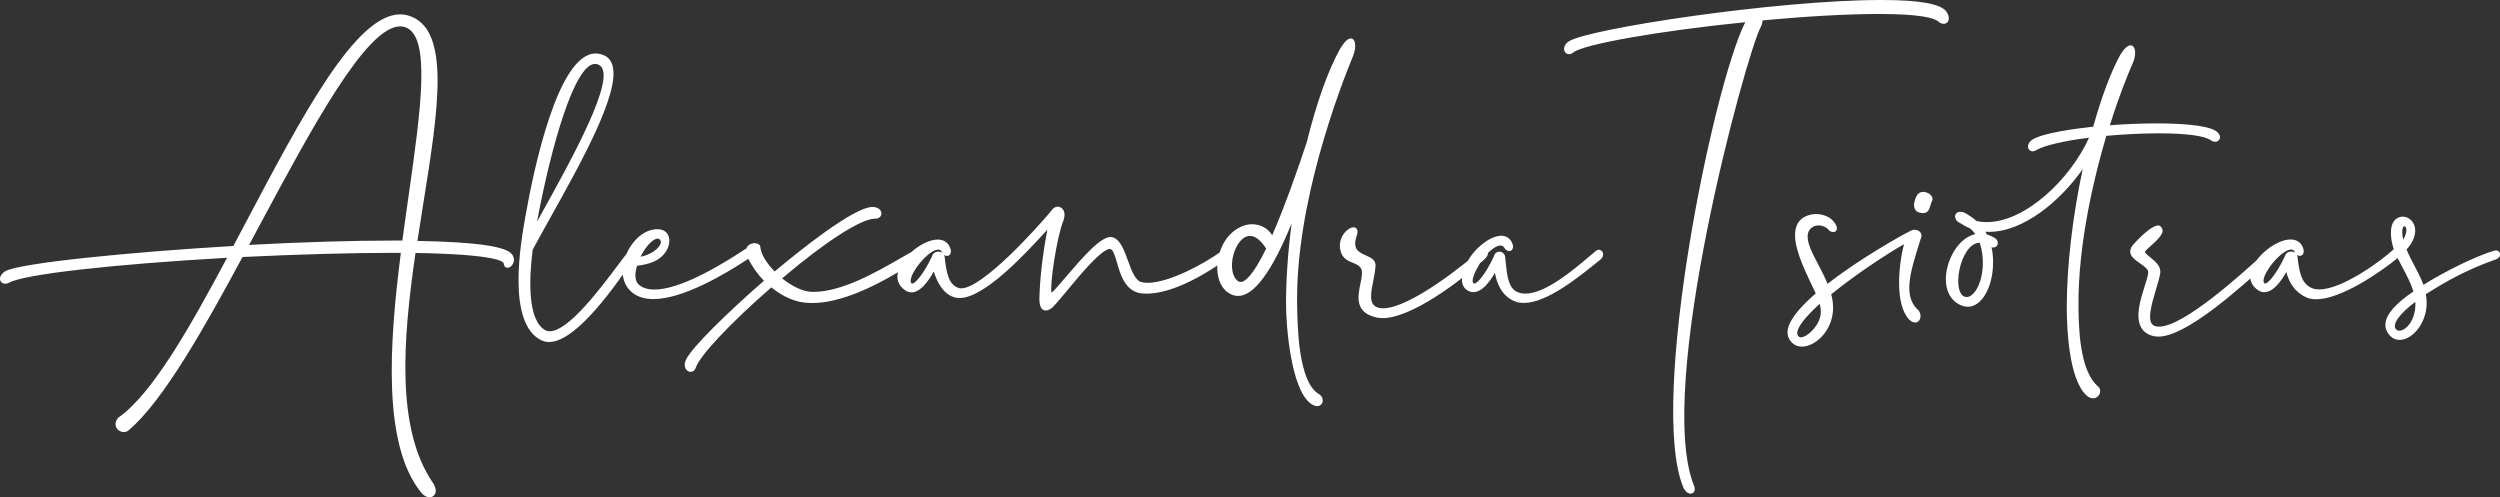 <?xml version="1.0" encoding="UTF-8"?>
<svg id="a" xmlns="http://www.w3.org/2000/svg" viewBox="0 0 760.51 151.29">
  <rect x="0" y="0" width="760.51" height="151.29" fill="#333333" stroke="none"/>
  <defs>
    <style>
      .cls-1 {
        fill: #fff;
      }
    </style>
  </defs>
  <path class="cls-1" d="M153.66,80.11c-.27-2.26-11.46-3.34-27.62-3.61-3.88,26.45-6.05,53.89,5.24,70.5,2.35,3.43-.63,5.15-2.71,2.71-11.83-14.35-9.84-44.41-6.14-73.21-14.26-.09-31.68.45-48.93,1.26-12.28,22.84-24.55,44.32-34.66,52.81-1.53,1.35-4.6-.63-2.62-3.16,10.29-7.13,21.85-27.44,33.58-49.47-32.04,1.81-62.1,4.78-67.25,7.67-1.9,1.08-3.25-1.08-.81-2.71,3.61-2.26,35.57-5.69,69.51-7.67C90.12,39.76,109.25.94,123.97,5.09c14.62,4.15,7.58,35.2,2.53,68.6,15.8.27,27.17,1.35,28.98,3.97,1.63,2.35-1.62,4.7-1.81,2.44h0ZM75.04,74.96c16.79-.9,33.76-1.44,47.75-1.35,4.33-32.59,10.38-62.82.45-65.8-11.19-3.34-29.7,32.77-48.2,67.16h0ZM130.66,151.27c-.84,0-1.72-.47-2.42-1.29-11.89-14.43-9.89-44.97-6.3-73.06h-2.68c-12.37,0-27.67.42-45.49,1.26-11.23,20.88-24.08,43.84-34.65,52.72-.4.35-.9.54-1.46.54-.96,0-1.87-.56-2.28-1.4-.25-.52-.52-1.58.51-2.89l.09-.09c10.38-7.19,22.02-27.9,33.09-48.64-35.19,2-61.79,5.04-66.3,7.57-1.14.65-2.4.28-2.7-.71-.22-.71.05-1.8,1.44-2.72,4.04-2.53,38.45-5.91,69.48-7.73,1.39-2.61,2.77-5.23,4.16-7.86C92.17,34.78,108.24,4.37,121.74,4.37c.79,0,1.58.11,2.34.32,13.24,3.76,9.28,28.54,4.69,57.23-.6,3.73-1.2,7.53-1.79,11.37,17.94.33,27.11,1.65,28.83,4.15.62.89.7,1.92.23,2.82-.38.72-1.05,1.21-1.66,1.21-.5,0-1.07-.34-1.15-1.31-.08-.63-2.25-2.78-26.83-3.21-3.89,26.61-5.91,53.44,5.22,69.82.92,1.35,1.18,2.64.69,3.55-.32.6-.94.97-1.66.97v-.02ZM119.26,76.06c1.07,0,2.13,0,3.17,0h.48l-.06.48c-3.6,28.04-5.7,58.62,6.04,72.88.53.63,1.18.99,1.76.99.41,0,.73-.18.91-.51.32-.61.08-1.61-.64-2.67-11.35-16.7-9.25-43.9-5.31-70.8l.05-.37h.38c27.62.47,27.92,3.03,28.04,3.99.02.25.09.54.3.54.25,0,.66-.28.91-.75.19-.36.41-1.08-.17-1.94-1.53-2.21-11.16-3.49-28.63-3.79h-.49l.07-.49c.61-4,1.24-7.97,1.86-11.86,4.52-28.29,8.42-52.72-4.08-56.27-.68-.19-1.39-.29-2.11-.29-12.99,0-29.69,31.59-45.84,62.14-1.43,2.7-2.85,5.4-4.28,8.07l-.11.21h-.24c-34.76,2.05-65.85,5.46-69.3,7.62-.99.66-1.2,1.36-1.08,1.76.15.48.8.59,1.46.22,5.74-3.22,39.92-6.18,67.44-7.73l.76-.04-.36.67c-11.2,21.02-23.03,42.17-33.66,49.58-.52.68-.65,1.37-.38,1.94.26.54.88.92,1.51.92.24,0,.59-.06.9-.33,10.5-8.82,23.35-31.82,34.57-52.69l.12-.21h.24c17.94-.86,33.34-1.29,45.78-1.29h-.01ZM74.3,75.43l.36-.67c1.15-2.14,2.31-4.29,3.46-6.44C94.99,36.87,110.93,7.16,121.75,7.16c.56,0,1.1.08,1.62.23,8.85,2.65,5.73,24.59,1.78,52.35-.64,4.53-1.31,9.21-1.93,13.92l-.05.37h-.38c-1.01,0-2.04,0-3.09,0-12.62,0-28.05.47-44.64,1.36l-.76.04h0ZM121.74,8.02c-10.31,0-26.86,30.86-42.87,60.71-1.03,1.92-2.06,3.85-3.1,5.77,16.31-.87,31.49-1.32,43.92-1.32h2.71c.61-4.59,1.26-9.14,1.89-13.55,3.73-26.28,6.96-48.97-1.18-51.41-.44-.13-.9-.2-1.37-.2h0ZM161.61,75.87c-1.17,9.39-1.53,21.66,3.97,24.91,6.77,3.79,21.84-19.23,26-24.1.54-.63,2.26-.27.99,1.62-6.23,9.12-19.77,28.62-27.71,24.82-10.29-5.05-6.05-29.16-4.6-37.28,1.62-9.21,10.11-54.88,23.47-48.56,9.84,4.79-12.09,39.81-22.12,58.58h0ZM162.51,69.82c9.84-17.78,26.54-46.58,20.04-50.37-9.21-5.41-18.23,40.62-19.5,47.3l-.54,3.07h0ZM167.05,104.04c-.84,0-1.64-.18-2.37-.52-10.62-5.22-6.27-29.7-4.84-37.74,2.63-14.89,9.97-49.51,21.37-49.51.9,0,1.8.21,2.7.64,1.16.56,1.95,1.52,2.37,2.85,2.54,8.09-9.25,29.24-18.73,46.22-2.02,3.62-3.92,7.03-5.52,10.02-1.17,9.45-1.47,21.32,3.77,24.41.42.24.92.36,1.45.36,5.64,0,15.42-13.04,20.68-20.05,1.43-1.9,2.55-3.4,3.33-4.32.23-.27.61-.44,1-.44.46,0,.86.22,1.06.59.19.35.28.98-.39,1.98-5.21,7.63-17.42,25.5-25.88,25.5h0ZM181.21,17.12c-11.06,0-18.51,37.36-20.53,48.81-1.4,7.89-5.67,31.89,4.37,36.82.61.29,1.28.44,2,.44,8.01,0,20.48-18.25,25.17-25.12.38-.57.43-.94.34-1.1-.07-.13-.25-.14-.31-.14-.14,0-.28.05-.35.14-.76.89-1.88,2.38-3.29,4.27-5.72,7.63-15.3,20.4-21.36,20.4h0c-.68,0-1.31-.16-1.88-.47-5.66-3.34-5.4-15.62-4.19-25.34l.05-.15c1.61-3.02,3.53-6.46,5.57-10.11,8.9-15.96,21.1-37.81,18.66-45.55-.35-1.11-.98-1.88-1.93-2.34-.78-.37-1.56-.56-2.33-.56h0ZM161.65,72.27l.99-5.59c2.14-11.29,9.77-48.1,18.39-48.1.59,0,1.18.17,1.74.5,5.9,3.45-4.49,23.27-17.63,46.88-.78,1.4-1.54,2.76-2.26,4.06l-1.24,2.24h0ZM181.03,19.44c-6.34,0-13.42,25.53-17.55,47.39l-.1.55c.33-.6.67-1.21,1.02-1.83,9.4-16.9,23.6-42.43,17.94-45.73-.43-.25-.87-.38-1.31-.38ZM235.63,83.18c12.37-10.38,25.27-19.77,29.79-19.77,2.89,0,2.98,2.8.72,2.71-4.78-.09-17.15,8.58-28.89,18.6,3.07,2.53,6.68,4.42,9.66,4.51,10.56.36,24.1-8.67,31.23-12.55,1.99-1.08,2.71.72.81,1.99-7.04,4.69-21.3,13.54-32.77,13.09-4.15-.09-8.12-1.99-11.55-4.88-11.64,10.11-22.03,20.76-23.38,24.82-.63,2.08-3.43.72-2.26-1.99,1.72-3.7,12.37-14.17,24.01-24.28-2.08-2.07-3.88-4.6-5.23-7.31-9.75,6.5-27.26,16.43-34.93,10.74-7.13-5.24-.36-19.05,7.4-18.68,4.06.18,3.7,5.42.27,7.94-1.63,1.26-3.97,1.99-7.04,2.35-.9,2.71-.9,5.33.72,6.59,6.68,5.33,24.19-5.24,33.22-11.19.45-1.62,2.8-1.81,3.43-.9.18,2.62,2.17,5.6,4.78,8.21h.01ZM194.11,78.67c5.15-.63,8.67-4.42,6.86-6.14-1.71-1.53-5.05,2.08-6.86,6.14ZM210.12,113.14c-.56,0-1.1-.31-1.45-.84-.48-.73-.5-1.73-.06-2.75,1.85-3.99,13.22-14.94,23.78-24.14-1.86-1.92-3.5-4.21-4.77-6.67-7.1,4.7-19.89,12.24-28.84,12.24h0c-2.51,0-4.59-.6-6.18-1.78-3.03-2.23-3.98-6.2-2.53-10.64,1.47-4.49,5.47-9.04,10.2-8.82,1.6.07,2.76.9,3.18,2.29.63,2.07-.52,4.84-2.68,6.43-1.58,1.23-3.8,1.99-6.97,2.39-.86,2.74-.62,4.86.66,5.86,1.14.91,2.69,1.37,4.62,1.37,5.98,0,15.39-4.2,27.97-12.5.39-1.1,1.51-1.6,2.48-1.6.72,0,1.35.27,1.66.72l.07.1v.12c.16,2.2,1.71,4.91,4.39,7.66,7.29-6.11,24.07-19.62,29.76-19.62,1.79,0,2.73,1,2.73,1.98,0,.76-.6,1.59-1.9,1.59h-.12c-4.19,0-15.21,7.11-28.2,18.16,3.18,2.53,6.44,4.02,9,4.09.2,0,.41.01.61.01,8.66,0,19.42-6.21,26.55-10.32,1.42-.82,2.72-1.57,3.86-2.19,1.17-.64,2.24-.41,2.5.43.22.74-.26,1.64-1.24,2.29-13.11,8.74-23.93,13.18-32.15,13.18-.29,0-.58,0-.87-.02-3.86-.08-7.85-1.72-11.53-4.74-12.33,10.73-21.76,20.74-22.98,24.4-.25.81-.83,1.3-1.55,1.3v.02ZM227.95,77.5l.22.43c1.34,2.68,3.12,5.17,5.16,7.2l.32.33-.35.3c-12.53,10.88-22.36,20.8-23.9,24.14-.32.74-.33,1.45,0,1.94.18.28.46.45.73.45.33,0,.6-.26.73-.71,1.5-4.48,12.88-15.8,23.51-25.02l.28-.24.28.23c3.61,3.04,7.52,4.69,11.29,4.77.29.01.56.02.85.02,8.05,0,18.7-4.38,31.67-13.03.79-.53.97-1.09.9-1.33-.04-.13-.17-.2-.38-.2-.17,0-.46.05-.89.28-1.13.62-2.42,1.36-3.84,2.18-7.38,4.25-18.61,10.74-27.61,10.42-2.85-.09-6.46-1.77-9.92-4.61l-.39-.32.39-.33c10.59-9.04,23.79-18.7,29.09-18.7h.18c.64,0,1.05-.28,1.05-.73,0-.56-.64-1.12-1.88-1.12-3.81,0-14.84,7.35-29.51,19.67l-.3.25-.28-.28c-2.94-2.94-4.67-5.89-4.9-8.35-.51-.49-2.27-.36-2.6.85l-.04.15-.13.09c-17.2,11.35-28.7,15.17-33.72,11.17-1.62-1.26-1.94-3.83-.86-7.06l.09-.26.27-.03c3.11-.37,5.34-1.11,6.83-2.26,2.07-1.53,2.83-4,2.38-5.5-.32-1.04-1.15-1.62-2.4-1.68-4.3-.19-7.98,4.05-9.35,8.23-1.33,4.06-.5,7.68,2.22,9.68,1.44,1.07,3.35,1.61,5.67,1.61h0c8.9,0,21.84-7.75,28.77-12.36l.4-.27h-.03ZM193.42,79.18l.31-.69c1.46-3.27,4.16-6.75,6.31-6.75.47,0,.88.16,1.23.47.6.57.77,1.35.49,2.2-.63,1.92-3.64,4.2-7.58,4.68l-.75.09h0ZM200.04,72.59c-1.41,0-3.65,2.42-5.19,5.52,3.17-.61,5.59-2.47,6.09-3.98.18-.54.09-.97-.26-1.31-.18-.16-.39-.24-.65-.24h0ZM283.85,78.3c.45-1.89,2.89-1.53,3.07-.27.54,4.79,1.08,8.67,4.42,9.93,5.96,2.35,24.55-18.41,28.89-23.65,1.08-1.99,4.15-.99,2.89,2.62-2.17,5.15-4.97,23.74-3.16,22.57,2.44-1.53,13.9-17.69,18.14-16.97,4.51.81,4.7,12.73,9.12,13.72,6.23,1.45,19.04-5.42,24.55-9.48,1.71-1.26,3.07.27.81,1.9-9.21,6.59-18.78,11.01-25.64,10.11-7.58-1.35-6.05-14.26-9.66-13.45-4.15.9-13.72,14.17-17.51,17.96-2.17,1.63-3.25.45-3.16-2.62.18-6.41,1.08-14.08,2.71-22.2-8.12,8.94-21.66,23.65-28.88,21.57-3.7-1.08-5.51-5.6-6.23-8.58-2.53,4.78-5.69,8.48-8.58,6.5-8.57-5.69,10.38-20.49,13.09-12.19.54,1.71-.99,2.35-1.8.72-2.26-4.51-12.46,7.76-9.93,10.02,1.26,1.17,4.42-3.16,6.86-8.21h0ZM318.1,94.44c-.43,0-.82-.16-1.12-.47-.57-.59-.84-1.7-.79-3.32.17-6.2,1.01-13.36,2.42-20.77-7.15,7.85-19.26,20.78-26.7,20.78-.56,0-1.1-.07-1.59-.21-3.69-1.08-5.48-5.28-6.25-7.85-2.37,4.21-4.64,6.34-6.78,6.34-.66,0-1.3-.21-1.9-.62-2.13-1.41-2.86-3.48-2.11-5.97,1.36-4.51,7.63-9.47,11.98-9.47,1.94,0,3.28.96,3.87,2.77.22.7.17,1.32-.15,1.75-.4.54-1.18.61-1.77.15.07.13.11.27.13.42.57,5.07,1.17,8.46,4.15,9.59.27.11.57.16.9.16,6.57,0,23.36-18.68,27.5-23.68.37-.7,1.09-1.16,1.88-1.16.64,0,1.22.31,1.6.85.33.46.78,1.51.14,3.35-2,4.75-4.27,19.98-3.61,21.98.73-.57,2.44-2.58,4.41-4.88,4.78-5.6,10.79-12.6,13.86-12.06,2.52.45,3.76,3.86,4.96,7.16,1.09,3.01,2.22,6.12,4.18,6.57.54.12,1.14.19,1.8.19,6.42,0,17.16-5.72,22.41-9.59,1.09-.8,2.35-.64,2.63.22.23.72-.26,1.61-1.31,2.36-10.27,7.35-19.59,11.02-25.94,10.19-4.66-.83-6.08-5.75-7.12-9.35-.64-2.22-1.19-4.14-2.17-4.14-.07,0-.14,0-.22.03-2.76.6-8.43,7.41-12.57,12.39-1.92,2.31-3.58,4.3-4.73,5.46-.77.58-1.42.86-1.98.86v-.03ZM320.05,67.03l-.3,1.51c-1.58,7.91-2.51,15.56-2.7,22.13-.05,1.8.32,2.46.55,2.7.14.14.3.21.5.21.26,0,.71-.11,1.42-.65,1.08-1.09,2.73-3.07,4.63-5.36,4.46-5.35,10-12.02,13.04-12.68.14-.03.27-.05.41-.05,1.62,0,2.22,2.1,2.99,4.76,1.03,3.57,2.31,8,6.43,8.74.55.07,1.16.11,1.77.11,6.04,0,14.4-3.6,23.54-10.15.93-.67,1.05-1.21.99-1.41-.05-.16-.25-.18-.36-.18-.16,0-.5.05-.95.38-5.34,3.93-16.31,9.76-22.91,9.76-.73,0-1.39-.07-1.99-.21-2.42-.54-3.63-3.88-4.8-7.11-1.11-3.07-2.26-6.24-4.3-6.61-.07,0-.14-.02-.21-.02-2.78,0-8.84,7.1-12.85,11.79-2.2,2.57-3.93,4.6-4.78,5.13-.12.08-.25.12-.38.12s-.36-.04-.54-.31c-1.19-1.79,1.55-18.37,3.46-22.9.5-1.45.19-2.22-.04-2.55-.22-.31-.55-.48-.91-.48-.47,0-.9.29-1.17.78-.25.31-20.25,24.06-28.21,24.06-.44,0-.85-.07-1.21-.21-3.69-1.39-4.17-5.71-4.69-10.28-.06-.42-.57-.67-1.04-.67-.29,0-.98.1-1.19.99l-.03.09c-1.92,3.99-4.85,8.65-6.75,8.65h0c-.29,0-.57-.11-.78-.31-.45-.4-.85-1.27-.16-3.1,1.24-3.26,5.9-8.65,8.86-8.65.84,0,1.5.42,1.9,1.22.38.77.81.83.99.58.15-.2.15-.57.02-.99-.47-1.44-1.5-2.17-3.06-2.17-3.97,0-9.91,4.72-11.16,8.86-.64,2.12-.04,3.81,1.77,5.01.47.32.93.48,1.42.48,1.89,0,4.21-2.42,6.54-6.82l.53-1,.26,1.1c.51,2.11,2.12,7.15,5.93,8.27.42.12.87.18,1.36.18,7.43,0,20.22-14.07,27.09-21.63l1.04-1.14.03.03ZM285.4,75.93c-2.35,0-6.81,4.83-8.06,8.1-.41,1.07-.43,1.83-.06,2.16.07.06.13.08.21.08,1,0,3.51-3.04,5.96-8.13.3-1.18,1.23-1.6,2.01-1.6.46,0,.88.14,1.21.37-.05-.07-.09-.15-.13-.24-.26-.51-.62-.75-1.14-.75h0ZM411.13,17.09c-7.4,17.96-17.33,48.93-16.97,75.19.09,7.85.45,24.28,6.86,27.98,1.81,1.08.9,4.06-1.81,2.35-5.78-3.79-7.58-21.75-7.58-30.33s.81-18.23,2.16-27.71c-6.05,15.71-13.54,29.07-20.22,23.92-4.96-3.79-3.34-15.62,3.97-19.04,4.15-1.99,8.21,0,9.48,3.16,3.79-8.58,7.77-19.68,10.92-29.25,2.8-11.37,6.32-21.48,10.11-28.34,3.61-5.87,4.61-1.53,3.07,2.08h0ZM385.68,75.58c-.27-.27-.45-.63-.72-.99-7.31-10.2-13.9,6.59-8.85,11.1,2.44,2.17,5.87-2.53,9.57-10.11ZM418.63,93.81c7.04,3.07,26.63-12.55,31.77-17.15,1.53-1.35,2.8.18.81,1.99-8.39,7.58-24.28,19.32-32.49,17.51-9.21-2.17-2.62-11.1-4.24-14.53-1.26-2.53-5.05-1.72-6.14-4.96-1.99-5.69,5.6-9.66,3.97-5.06-2.62,7.67,6.41,5.33,5.69,9.57-.36,4.88-3.16,11.01.63,12.64h0ZM400.71,123.55c-.52,0-1.1-.2-1.72-.59-6.35-4.17-7.78-24.05-7.78-30.69,0-7.27.58-15.6,1.7-24.29-5.96,14.63-11.44,22.05-16.3,22.05-1.14,0-2.24-.41-3.29-1.21-2.25-1.72-3.36-5.07-2.94-8.96.41-3.83,2.46-8.68,6.99-10.81,1.16-.56,2.36-.84,3.55-.84,2.54,0,4.88,1.32,6.08,3.37,4-9.18,7.92-20.44,10.54-28.37,2.92-11.85,6.42-21.69,10.14-28.41,1.29-2.09,2.34-3.1,3.24-3.1.38,0,.72.19.95.54.62.94.47,3.09-.35,5.01-4.08,9.9-17.35,44.56-16.93,75.02.08,6.55.27,23.94,6.64,27.62.89.53,1.34,1.55,1.08,2.46-.21.74-.83,1.21-1.61,1.21h0ZM394.76,60.88l-.53,3.74c-1.42,9.9-2.17,19.46-2.17,27.65s1.81,26.31,7.39,29.97c.46.29.9.45,1.25.45.55,0,.73-.36.79-.58.12-.44-.04-1.1-.69-1.49-6.02-3.47-6.94-16.97-7.07-28.34-.42-30.62,12.91-65.42,17-75.36.75-1.77.82-3.6.42-4.21-.1-.15-.19-.15-.23-.15-.14,0-.93.13-2.5,2.68-3.62,6.55-7.19,16.58-10.06,28.22-2.71,8.23-6.81,19.96-10.94,29.32l-.41.93-.38-.94c-.88-2.21-3.18-3.69-5.71-3.69-1.07,0-2.14.25-3.19.75-4.21,1.97-6.12,6.53-6.5,10.13-.38,3.54.62,6.68,2.61,8.19.89.69,1.82,1.03,2.76,1.03,4.75,0,10.56-8.57,16.79-24.77l1.36-3.52h.01ZM420.55,96.76c-.68,0-1.33-.07-1.92-.2-6.58-1.55-5.58-6.4-4.78-10.29.37-1.79.72-3.48.24-4.48-.5-1.01-1.52-1.43-2.6-1.87-1.36-.56-2.91-1.2-3.55-3.14-.91-2.61.11-4.62.79-5.59.87-1.22,2.08-2.04,3.03-2.04.41,0,.76.17.97.47.32.46.32,1.17-.02,2.12-1.4,4.09.65,5,2.81,5.96,1.52.68,3.25,1.44,2.89,3.54-.1,1.34-.39,2.81-.67,4.24-.71,3.55-1.37,6.9,1.05,7.94.55.24,1.21.36,1.97.36,8.18,0,25.23-13.75,29.35-17.44.98-.86,2.14-.76,2.46.08.28.73-.12,1.68-1.08,2.55-7.33,6.61-22.08,17.81-30.96,17.81l.02-.02ZM411.76,70.01c-.55,0-1.56.59-2.33,1.68-.59.83-1.47,2.57-.68,4.82.53,1.58,1.76,2.09,3.07,2.63,1.18.49,2.39.99,3.04,2.29.6,1.27.22,3.09-.17,5.02-.8,3.9-1.64,7.93,4.13,9.28.52.12,1.11.17,1.73.17,8.61,0,23.15-11.06,30.38-17.59.75-.68.97-1.31.85-1.6-.01-.04-.06-.16-.26-.16-.23,0-.54.15-.83.41-5.12,4.58-21.6,17.65-29.91,17.65h0c-.88,0-1.65-.14-2.31-.43-3.05-1.31-2.29-5.16-1.55-8.89.28-1.4.56-2.85.66-4.17.24-1.42-.71-1.91-2.39-2.66-2.19-.97-4.92-2.18-3.28-7.02.33-.94.18-1.26.13-1.34-.02-.03-.07-.11-.27-.11v.02ZM377.41,86.64h0c-.57,0-1.1-.22-1.58-.64-2.37-2.12-2.31-6.65-1.02-10.04,1.2-3.16,3.24-5.05,5.43-5.05,1.74,0,3.45,1.15,5.07,3.41.1.14.2.28.29.42.14.2.25.38.39.52l.22.22-.13.27c-3.62,7.42-6.37,10.88-8.66,10.88h-.01ZM380.24,71.77c-2.15,0-3.8,2.32-4.63,4.5-1.19,3.11-1.29,7.23.79,9.09.32.28.65.42,1.01.42,1.27,0,3.65-1.77,7.77-10.15-.11-.14-.2-.28-.29-.42-.08-.12-.17-.25-.26-.38-1.44-2.01-2.95-3.06-4.38-3.06h0ZM454.79,78.28c.36-1.89,2.44-1.44,2.62-.18.54,4.78.63,9.57,3.88,11.1,6.95,3.25,19.4-8.4,24.46-12.55,1.08-.9,2.26.81.81,1.99-7.13,5.78-19.23,15.71-26,12.46-4.06-1.89-5.15-6.32-5.6-9.39-2.44,4.69-5.5,8.03-8.39,6.23-1.9-1.17-1.72-4.06-.36-7.04,1.44-3.16,3.7-5.6,6.68-7.49,2.89-1.72,5.69-1.9,6.77.81.72,1.72-.81,2.44-1.72.9-.72-1.26-2.26-.99-3.79,0-2.62,1.8-4.33,4.51-5.78,7.4-.81,1.81-1.17,3.34-.45,3.97,1.35,1.17,4.42-3.16,6.86-8.21h.01ZM463.58,92.16c-1.18,0-2.26-.23-3.2-.68-3.72-1.74-5.04-5.42-5.63-8.48-1.64,2.88-3.95,5.86-6.53,5.86h0c-.65,0-1.28-.19-1.88-.56-1.94-1.2-2.13-4.03-.52-7.58,1.44-3.15,3.68-5.66,6.84-7.68,1.47-.87,2.86-1.33,4.03-1.33,1.59,0,2.75.81,3.37,2.34.29.7.29,1.36-.01,1.82-.21.33-.57.51-.95.51-.57,0-1.12-.38-1.51-1.05-.53-.93-1.72-.81-3.19.14-2.7,1.86-4.36,4.7-5.62,7.23-1.11,2.46-.82,3.22-.55,3.46.07.06.14.09.24.09,1,0,3.36-2.79,5.93-8.12.25-1.15,1.04-1.57,1.71-1.57.87,0,1.62.63,1.74,1.46.06.56.12,1.11.18,1.66.41,4.04.81,7.86,3.47,9.12.74.35,1.59.52,2.53.52,6.1,0,14.56-7.17,19.61-11.45.7-.59,1.32-1.12,1.86-1.56.74-.62,1.78-.32,2.09.55.2.56.11,1.41-.74,2.1l-.3.25c-6.36,5.15-15.97,12.94-22.95,12.94h-.02ZM455.2,80.34l.19,1.31c.44,3.02,1.48,7.25,5.35,9.06.83.4,1.78.6,2.83.6h0c6.67,0,16.14-7.67,22.4-12.75l.31-.25c.5-.41.57-.86.47-1.15-.12-.33-.44-.43-.74-.18-.54.44-1.17.97-1.86,1.56-5.14,4.36-13.76,11.66-20.16,11.66-1.06,0-2.04-.2-2.9-.61-3.1-1.46-3.51-5.52-3.95-9.81-.06-.54-.11-1.09-.17-1.64-.06-.44-.5-.72-.89-.72-.45,0-.77.34-.88.93l-.04.11c-.7,1.44-4.29,8.65-6.73,8.65h0c-.3,0-.57-.1-.8-.3-.82-.72-.71-2.14.34-4.47,1.25-2.49,3.04-5.59,5.92-7.58,1.97-1.27,3.65-1.19,4.41.14.41.7.84.75,1.01.49.05-.08.2-.38-.06-1.02-.48-1.2-1.35-1.81-2.57-1.81-1.02,0-2.26.41-3.58,1.2-3.01,1.91-5.14,4.3-6.51,7.3-1.1,2.4-1.62,5.38.2,6.5.46.29.94.43,1.42.43h0c1.93,0,4.19-2.31,6.37-6.49l.61-1.17h.01ZM589.96,6.25c-3.97-3.52-28.79-2.8-54.16-.45,0,.72-.18,1.53-.54,2.17-4.33,8.12-32.58,109.85-20.31,140,.81,1.99-1.45,2.8-2.62-.18-10.2-25.82,9.03-122.49,19.32-141.54-25.27,2.53-49.83,6.59-53.35,9.39-1.72,1.44-3.25-1.08-.82-2.71,7.67-4.97,107.51-18.87,114.28-9.12,1.62,2.35-.18,3.97-1.81,2.44h0ZM514.27,150.17c-.91,0-1.79-.83-2.33-2.23-10.34-26.17,9.05-121.38,18.97-141.19-26.25,2.66-49.15,6.69-52.34,9.22-.4.34-.85.52-1.28.52-.66,0-1.21-.43-1.41-1.09-.22-.73,0-1.92,1.38-2.83,5.95-3.85,63.37-12.57,95.04-12.57,11.67,0,18.16,1.17,19.83,3.57.72,1.04.9,2.11.5,2.88-.52.99-1.92,1.09-2.96.11-1.18-1.05-5.29-2.31-18.09-2.31-9.34,0-21.56.67-35.37,1.94-.06.72-.26,1.42-.58,1.99-4.53,8.5-32.29,110.14-20.28,139.63.29.69.27,1.36-.04,1.82-.23.35-.61.54-1.03.54h0ZM532.41,5.74l-.38.71c-9.75,18.05-29.7,114.84-19.29,141.18.61,1.55,1.56,1.97,1.86,1.52.15-.22.13-.6-.04-1.02-6.57-16.13-1.5-51.6,3.91-78.51,6.11-30.42,14.22-57.73,16.42-61.86.31-.54.49-1.27.49-1.96v-.39l.39-.04c13.98-1.29,26.37-1.98,35.82-1.98,10.49,0,16.77.85,18.66,2.54.64.6,1.35.64,1.62.12.2-.37.18-1.09-.45-2-1.02-1.46-5.16-3.2-19.12-3.2-30.77,0-88.85,8.73-94.57,12.44-.98.65-1.17,1.42-1.03,1.87.16.54.76.63,1.33.15,3.86-3.07,30.49-7.18,53.58-9.49l.8-.08h0ZM579.86,73.4c-6.23,3.52-15.89,9.93-23.29,15.98l.27,1.08c2.35,10.02-7.04,16.88-11.01,13.81-4.15-3.25.18-9.03,7.04-14.89l-2.17-4.6c-3.61-7.58-7.58-17.69.63-19.14,2.07-.36,5.14.27,6.59,2.62,1.08,1.71,0,2.34-1.08,1.62-2.71-3.25-8.12-1.81-7.31,3.07.54,3.79,4.06,8.49,6.23,14.08,10.02-7.94,23.38-15.35,25.63-16.43,1.27-.81,2.8.09,2.71,1.17-2.98,9.66-6.14,18.05-1,22.75,1.54,1.44.36,4.6-1.99,2.44-4.06-4.15-3.43-15.8-1.26-23.56h0ZM553.77,91.63c-5.42,4.88-8.85,9.12-6.95,11.01,1.17,1.17,3.79-.36,5.69-2.89,2.17-2.89,2.17-5.42,1.26-8.12ZM583.38,59.86c1.17-2.35,4.69-.27,3.97,1.08-.99,1.99-.54,4.15-3.52,3.25-1.62-.45-1.26-2.8-.45-4.33h0ZM548.14,105.44c-.98,0-1.87-.29-2.57-.83-1.16-.91-1.76-2.04-1.79-3.38-.07-2.98,2.82-7.01,8.57-11.97l-2.03-4.31c-2.9-6.08-5.58-12.83-3.54-16.8.81-1.57,2.32-2.56,4.48-2.94.39-.07.79-.1,1.22-.1,1.94,0,4.49.77,5.81,2.92.66,1.04.56,1.68.37,2.04-.34.62-1.25.7-2.05.17l-.09-.08c-.84-1.01-2.04-1.59-3.28-1.59-1.04,0-1.98.41-2.59,1.13-.67.79-.91,1.89-.69,3.18.31,2.13,1.57,4.55,3.04,7.35.97,1.85,2.06,3.92,2.95,6.11,9.73-7.62,22.76-14.92,25.26-16.12.82-.54,2.18-.41,2.87.34.33.36.49.8.46,1.25l-.02.09c-.22.72-.45,1.44-.67,2.14-2.69,8.59-5,16-.45,20.16.9.85.98,2.07.67,2.85-.26.67-.81,1.07-1.46,1.07-.56,0-1.16-.29-1.77-.85-4.37-4.46-3.39-16.04-1.65-22.99-5.83,3.38-14.89,9.36-22.13,15.26l.21.82c.95,4.04.08,8.13-2.37,11.22-1.89,2.38-4.47,3.86-6.75,3.86h0ZM552.48,65.97c-.37,0-.73.03-1.07.09-1.91.33-3.18,1.15-3.87,2.49-1.88,3.66.91,10.49,3.55,16.04l2.3,4.9-.25.21c-5.71,4.88-8.58,8.76-8.51,11.51.02,1.08.5,1.97,1.46,2.72.56.43,1.24.65,2.05.65,1.99,0,4.38-1.39,6.08-3.53,1.35-1.7,3.42-5.31,2.21-10.49l-.33-1.34.21-.17c7.7-6.29,17.5-12.71,23.35-16.02l.9-.51-.28,1c-2.34,8.4-2.55,19.35,1.16,23.15.54.5.94.61,1.17.61.4,0,.59-.33.67-.53.21-.54.12-1.36-.45-1.9-4.96-4.52-2.57-12.18.21-21.05.22-.69.43-1.38.65-2.09,0-.19-.08-.39-.24-.56-.42-.46-1.22-.56-1.82-.18-2.57,1.24-15.88,8.7-25.6,16.4l-.45.36-.21-.54c-.91-2.34-2.03-4.48-3.12-6.56-1.51-2.87-2.81-5.35-3.14-7.62-.32-1.94.3-3.18.89-3.86.77-.91,1.95-1.44,3.24-1.44,1.47,0,2.89.67,3.89,1.85.34.21.7.25.78.1s.04-.55-.35-1.17c-1.14-1.85-3.38-2.51-5.09-2.51h.01ZM547.86,103.48h0c-.53,0-.99-.18-1.34-.53-.45-.45-.67-1.02-.65-1.69.06-2.12,2.54-5.38,7.62-9.94l.48-.44.21.62c1.09,3.27.69,5.82-1.33,8.52-1.58,2.1-3.54,3.46-5,3.46h.01ZM553.57,92.41c-4.49,4.1-6.79,7.09-6.84,8.87-.01.44.12.78.4,1.07.89.89,3.3-.52,5.04-2.84,1.7-2.27,2.13-4.42,1.39-7.1h.01ZM585.03,64.84c-.37,0-.81-.08-1.32-.23-.57-.16-1-.53-1.23-1.08-.5-1.17-.03-2.81.53-3.87.41-.83,1.15-1.29,2.06-1.29,1.01,0,2.09.58,2.58,1.39.28.47.32.96.09,1.38-.23.47-.38.95-.53,1.43-.34,1.11-.7,2.26-2.18,2.26h0ZM585.07,59.23c-.59,0-1.02.28-1.3.83-.49.93-.86,2.31-.5,3.14.13.31.36.5.68.59.43.13.79.2,1.08.2.82,0,1.01-.51,1.36-1.66.15-.48.32-1.03.59-1.57.08-.16.06-.34-.07-.55-.29-.48-1.06-.98-1.85-.98h0ZM601.08,67.63c12.91,2.89,29.16-12.37,35.11-26.27-7.67.9-14.26,2.35-16.88,3.88-1.71,1.18-2.98-.9-.81-2.44,2.62-1.63,10.02-2.98,18.59-3.88,2.44-8.76,5.24-16.52,8.21-21.93,3.43-5.69,4.69-1.44,3.07,2.08-2.25,5.14-4.78,11.82-7.13,19.5,13.63-1.08,28.89-.81,32.59,1.62,2.17,1.44.63,3.34-.99,2.17-3.25-2.62-18.68-2.71-32.4-1.44-4.78,15.98-8.76,35.38-8.58,52.44.09,7.67.54,19.77,6.05,24.46,1.53,1.26-.45,4.33-2.89,2.17-4.87-4.51-5.87-18.24-5.87-26.63,0-13.54,2.08-29.61,5.32-44.05-7.4,11.64-20.49,22.03-31.32,20.67l.99,1.71c.72.18,1.53.54,2.34.99,1.72.99.45,2.8-.72,1.99l-.63-.45c.54,1.9.81,3.97.72,6.14-.18,7.94-4.24,13.81-8.67,12.28-9.12-3.07-3.97-20.13,4.42-21.12-.54-.9-1.26-1.72-2.08-2.44-.99-.36-2.07-.99-3.07-1.62-2.08-.81-1.62-3.61,1.17-2.26,1.26.72,2.44,1.54,3.43,2.44h.03ZM602.52,73.41c-6.5-.36-9.57,15.25-5.23,17.15,2.8,1.35,6.13-3.43,6.32-10.02.09-2.53-.27-4.96-1.08-7.13h-.01ZM636.7,121.17c-.65,0-1.34-.3-1.97-.86-5.42-5.02-6.01-20.52-6.01-26.95,0-12.35,1.76-27.5,4.85-41.92-6.66,9.53-17.91,19.09-28.47,19.09-.39,0-.78,0-1.16-.04l.49.84c.67.19,1.43.52,2.27.99.98.57,1.16,1.38,1.01,1.95-.21.8-1.11,1.25-1.88.93.38,1.69.54,3.43.46,5.19-.16,7.25-3.54,12.93-7.68,12.93-.52,0-1.04-.09-1.56-.27-3.64-1.23-5.53-4.81-5.03-9.59.54-5.23,4.05-11.2,8.88-12.24-.43-.6-.96-1.19-1.58-1.75-1.08-.41-2.21-1.09-3.07-1.64-1.13-.43-1.61-1.47-1.46-2.26.21-1.11,1.5-1.5,3.05-.75,1.35.77,2.5,1.58,3.45,2.43.99.21,2.03.32,3.08.32,11.83,0,25.48-13.15,31.13-25.68-7.52.93-13.6,2.35-15.97,3.74-.38.26-.8.4-1.19.4-.63,0-1.15-.38-1.34-.96-.21-.67,0-1.71,1.26-2.6,3.29-2.04,12.88-3.32,18.51-3.93,2.57-9.18,5.4-16.69,8.17-21.75,1.2-1.99,2.27-3,3.17-3,.41,0,.77.21,1.02.6.63.98.48,3.07-.35,4.87-1.71,3.9-4.29,10.32-6.93,18.84,4.8-.37,9.69-.56,14.18-.56,5.43,0,15.01.3,18.04,2.3.99.66,1.44,1.53,1.2,2.32-.3.98-1.62,1.31-2.68.55-1.71-1.37-7.47-2.15-15.83-2.15-4.96,0-10.48.26-16,.76-3.29,11.05-8.68,32.26-8.47,52.04.07,5.78.23,19.31,5.9,24.14.64.53.86,1.37.56,2.2-.32.88-1.14,1.47-2.04,1.47h-.01ZM635.43,47.01l-.54,2.39c-3.37,15.01-5.31,31.04-5.31,43.96,0,4.93.42,21.39,5.73,26.32.47.41.95.64,1.39.64.67,0,1.08-.49,1.24-.91.17-.48.06-.95-.3-1.25-5.26-4.48-6.09-15.05-6.2-24.79-.21-20.06,5.29-41.55,8.59-52.57l.08-.28.29-.03c5.64-.52,11.29-.79,16.36-.79,6.14,0,13.96.4,16.35,2.33.54.38,1.21.32,1.34-.12.1-.32-.08-.84-.85-1.36-2.08-1.37-8.49-2.16-17.58-2.16-4.67,0-9.77.21-14.74.6l-.63.05.18-.6c2.71-8.86,5.39-15.52,7.15-19.54.78-1.69.82-3.42.41-4.06-.12-.18-.22-.2-.3-.2-.42,0-1.28.68-2.43,2.57-2.77,5.04-5.59,12.59-8.17,21.83l-.08.28-.29.03c-9.38.99-16.1,2.38-18.42,3.82-.85.61-1.03,1.26-.91,1.62.14.43.69.48,1.26.1,2.61-1.53,8.98-3,17.07-3.95l.74-.09-.29.68c-5.56,12.98-19.84,26.88-32.21,26.88h0c-1.16,0-2.29-.12-3.38-.37l-.11-.03-.08-.08c-.92-.83-2.04-1.63-3.36-2.38-.91-.44-1.71-.39-1.81.15-.08.43.25,1.04,1.01,1.34.86.54,2.02,1.24,3.06,1.62l.14.08c.91.81,1.63,1.66,2.16,2.54l.34.57-.66.08c-4.75.56-8.26,6.46-8.79,11.6-.22,2.09-.22,7.12,4.46,8.7.43.15.86.22,1.28.22,3.61,0,6.67-5.43,6.82-12.1.08-2.05-.15-4.07-.71-6.01l-.34-1.18,1.63,1.16c.35.24.77.08.86-.29.09-.34-.13-.71-.6-.98-.84-.47-1.6-.79-2.24-.95l-.17-.04-1.51-2.62.86.11c.61.08,1.25.11,1.89.11,10.94,0,22.71-10.67,29.01-20.59l1.32-2.07h-.01ZM598.27,91.22h0c-.4,0-.79-.09-1.17-.27-2.38-1.04-2.65-5.32-1.86-9.1.94-4.52,3.59-9.08,7.31-8.87l.28.02.09.26c.83,2.21,1.21,4.67,1.11,7.3-.16,5.78-2.8,10.66-5.76,10.66h0ZM602.22,73.83c-3.07.07-5.3,4.15-6.14,8.19-.84,4-.26,7.43,1.38,8.15.27.13.54.19.81.19,2.2,0,4.75-4.04,4.91-9.83.08-2.38-.25-4.68-.96-6.7h0ZM655.15,99.49c7.04,3.07,29.61-18.23,34.75-22.84,1.54-1.35,2.8.18.81,1.99-8.39,7.58-27.26,25-35.48,23.2-9.21-2.17-.63-16.7-1.35-19.41-.72-2.71-7.94-4.06-4.51-7.85,4.33-4.79,6.95-6.05,7.58-5.42.64.72,1.26,1.44-2.08,4.51-1.62,1.53-3.25,2.62-2.71,3.34,1.44,1.9,5.14,3.34,4.51,6.32-.9,4.78-5.33,14.53-1.53,16.16h.01ZM656.51,102.39c-.48,0-.94-.05-1.37-.14-1.77-.42-3.04-1.3-3.79-2.63-1.88-3.31-.16-8.72,1.1-12.67.61-1.93,1.19-3.76,1.02-4.41-.23-.86-1.37-1.66-2.47-2.43-1.38-.96-2.81-1.96-2.97-3.36-.09-.8.24-1.61,1.02-2.46,3.24-3.57,6.03-5.71,7.46-5.71.39,0,.62.15.74.28.89,1.02,1.29,2.03-2.09,5.13-.37.35-.73.67-1.08.98-.7.62-1.76,1.55-1.58,1.79.42.55,1.06,1.07,1.74,1.62,1.57,1.28,3.34,2.73,2.86,5.04-.24,1.26-.71,2.86-1.22,4.55-1.34,4.49-3.01,10.08-.56,11.13.4.18.89.27,1.44.27,7.5,0,24.82-15.73,31.33-21.65.61-.55,1.12-1.02,1.53-1.38.97-.86,2.13-.76,2.46.08.28.73-.12,1.68-1.08,2.55l-.96.87c-8.72,7.89-24.94,22.57-33.52,22.57v-.02ZM656.51,69.44c-.71,0-2.94,1.14-6.83,5.42-.6.66-.86,1.25-.8,1.79.12,1.02,1.38,1.9,2.61,2.75,1.22.86,2.49,1.74,2.8,2.91.24.89-.3,2.57-1.03,4.89-1.21,3.8-2.86,9.01-1.17,11.99.64,1.13,1.7,1.85,3.24,2.22.36.08.75.12,1.18.12,8.25,0,24.94-15.09,32.95-22.35l.96-.87c.75-.68.96-1.31.85-1.6-.01-.04-.06-.16-.26-.16-.23,0-.54.15-.83.41-.4.36-.91.83-1.52,1.37-6.58,5.98-24.08,21.87-31.91,21.87h0c-.67,0-1.26-.11-1.78-.34-3.15-1.35-1.43-7.09.08-12.16.5-1.67.97-3.25,1.2-4.47.38-1.81-1.05-2.97-2.56-4.21-.72-.59-1.4-1.14-1.88-1.77-.66-.88.38-1.79,1.69-2.95.34-.3.7-.62,1.06-.96,3.04-2.79,2.56-3.34,2.05-3.92.01,0-.03,0-.12,0l.02.02ZM728.72,75.93c-.72-1.99-1.09-3.97-.9-6.05.45-5.15,6.32-4.33,6.5.18,0,1.72-.72,3.61-2.71,5.78,1.53,3.88,4.06,7.49,5.41,11.46l2.62-1.62c8.3-4.88,16.25-8.22,19.41-9.03,1.17-.27,1.62,1.35,0,1.9-6.68,2.35-12.64,5.23-18.77,9.03l-2.8,1.72c.54,2.53.45,5.24-.81,8.12-2.07,4.79-6.77,7.04-9.21,4.51-3.52-3.61,0-8.21,7.22-13.09-1.08-3.79-3.43-7.4-5.14-11.01-6.32,5.23-21.3,15.35-27.89,12.19-4.07-1.9-5.42-5.69-5.96-8.49-2.44,4.78-5.69,8.3-8.48,6.41-8.58-5.69,10.38-20.49,13.09-12.19.54,1.71-1,2.35-1.8.72-2.26-4.51-12.46,7.76-9.93,10.02,1.26,1.17,4.42-3.16,6.86-8.21.45-1.89,2.88-1.53,3.07-.27.54,4.79,1.17,8.4,4.42,9.93,6.59,3.16,22.03-8.4,25.82-12.01h-.02ZM735.13,91c-5.78,4.24-7.94,7.49-6.68,9.3,1.27,1.81,4.78.09,6.14-3.88.63-1.9.72-3.7.54-5.42h0ZM730.88,73.94c1.08-1.35,1.72-3.16,1.54-4.42-.18-1.54-2.17-1.72-2.08,1.08,0,1.17.27,2.26.54,3.34h0ZM729.95,103.4c-1.09,0-2.07-.41-2.81-1.18-1.12-1.15-1.62-2.45-1.47-3.86.29-2.82,3.07-6,8.5-9.7-.74-2.44-2.02-4.85-3.26-7.19-.52-.97-1.05-1.98-1.54-2.97-5.57,4.53-17.33,12.54-24.77,12.54-1.21,0-2.27-.22-3.16-.64-2.98-1.39-4.97-3.96-5.94-7.65-1.48,2.66-3.94,6.14-6.7,6.14-.66,0-1.28-.2-1.86-.6-2.13-1.41-2.87-3.48-2.12-5.97,1.36-4.51,7.63-9.47,11.98-9.47,1.94,0,3.28.96,3.87,2.77.22.7.17,1.32-.15,1.75-.4.55-1.19.61-1.77.15.07.13.11.27.13.42.54,4.72,1.15,8.17,4.18,9.6.69.33,1.53.5,2.49.5,6.86,0,18.6-8.48,22.65-12.24-.73-2.09-1-4.05-.83-5.97.26-2.9,2.07-3.93,3.54-3.93,1.77,0,3.71,1.45,3.81,4.13,0,1.96-.86,3.89-2.64,5.88.68,1.66,1.55,3.3,2.39,4.9.99,1.88,2.02,3.82,2.76,5.84l2.17-1.34c7.99-4.69,16.02-8.18,19.53-9.08.82-.19,1.46.26,1.57.96.1.62-.27,1.4-1.33,1.75-6.55,2.3-12.49,5.16-18.69,8.98l-2.54,1.56c.54,2.81.25,5.46-.9,8.09-1.49,3.42-4.41,5.82-7.1,5.82h.01ZM729.67,77.14l.24.5c.54,1.14,1.16,2.3,1.75,3.43,1.31,2.47,2.66,5.02,3.41,7.65l.09.3-.26.17c-5.31,3.58-8.13,6.69-8.39,9.26-.12,1.16.29,2.2,1.24,3.18.59.61,1.33.92,2.2.92,2.32,0,4.98-2.23,6.31-5.3,1.12-2.55,1.37-5.12.79-7.86l-.06-.29,3.06-1.87c6.25-3.86,12.24-6.74,18.85-9.07.59-.2.81-.55.76-.81-.04-.22-.25-.33-.53-.27-2.95.76-10.88,4.04-19.29,8.98l-3.07,1.91-.17-.51c-.73-2.13-1.82-4.21-2.88-6.22-.89-1.69-1.82-3.44-2.52-5.23l-.1-.25.18-.2c1.75-1.9,2.59-3.7,2.59-5.49-.08-2.13-1.59-3.29-2.96-3.29-1.17,0-2.48.83-2.69,3.15-.16,1.87.12,3.79.88,5.86l.09.26-.2.19c-2.93,2.79-15.73,12.66-23.44,12.66h0c-1.09,0-2.05-.2-2.86-.58-3.44-1.62-4.1-5.28-4.67-10.27-.06-.42-.57-.67-1.04-.67-.29,0-.98.1-1.19.99l-.03.09c-1.92,3.99-4.85,8.65-6.75,8.65-.29,0-.56-.11-.78-.31-.45-.4-.86-1.27-.16-3.1,1.25-3.26,5.9-8.65,8.86-8.65.85,0,1.5.42,1.9,1.22.39.77.81.83.99.58.14-.2.15-.57.02-.99-.47-1.44-1.5-2.17-3.06-2.17-3.97,0-9.91,4.72-11.16,8.86-.64,2.12-.04,3.81,1.77,5.01.45.3.91.45,1.39.45,1.95,0,4.31-2.44,6.48-6.7l.57-1.11.23,1.22c.78,4.02,2.71,6.77,5.72,8.18.78.37,1.72.56,2.8.56,6.84,0,18.49-7.59,24.64-12.69l.42-.35.03.02ZM696.95,75.91c-2.35,0-6.81,4.83-8.06,8.1-.41,1.07-.43,1.83-.06,2.16.07.06.12.08.21.08,1.01,0,3.51-3.04,5.96-8.13.3-1.18,1.24-1.6,2.01-1.6.46,0,.88.14,1.21.37-.05-.07-.09-.15-.13-.24-.25-.51-.62-.75-1.14-.75h0ZM729.87,101.45h0c-.74,0-1.37-.32-1.78-.9-1.49-2.12.86-5.54,6.78-9.89l.6-.44.08.74c.21,2,.03,3.83-.56,5.6-1.08,3.18-3.45,4.89-5.11,4.89h-.01ZM734.76,91.81c-4.82,3.65-7.04,6.71-5.97,8.25.25.36.61.54,1.08.54,1.39,0,3.39-1.61,4.3-4.31.48-1.42.67-2.89.58-4.47h0ZM730.68,74.89l-.21-.84c-.28-1.1-.55-2.22-.55-3.44-.04-1.25.31-1.89.62-2.21.25-.26.58-.4.91-.4.71,0,1.3.62,1.4,1.48.19,1.37-.46,3.28-1.63,4.74l-.54.67ZM731.44,68.85c-.1,0-.2.05-.29.14-.12.13-.41.54-.38,1.6,0,.81.13,1.57.31,2.33.68-1.13,1.05-2.41.92-3.34-.06-.48-.33-.73-.55-.73h-.01Z"/>
</svg>